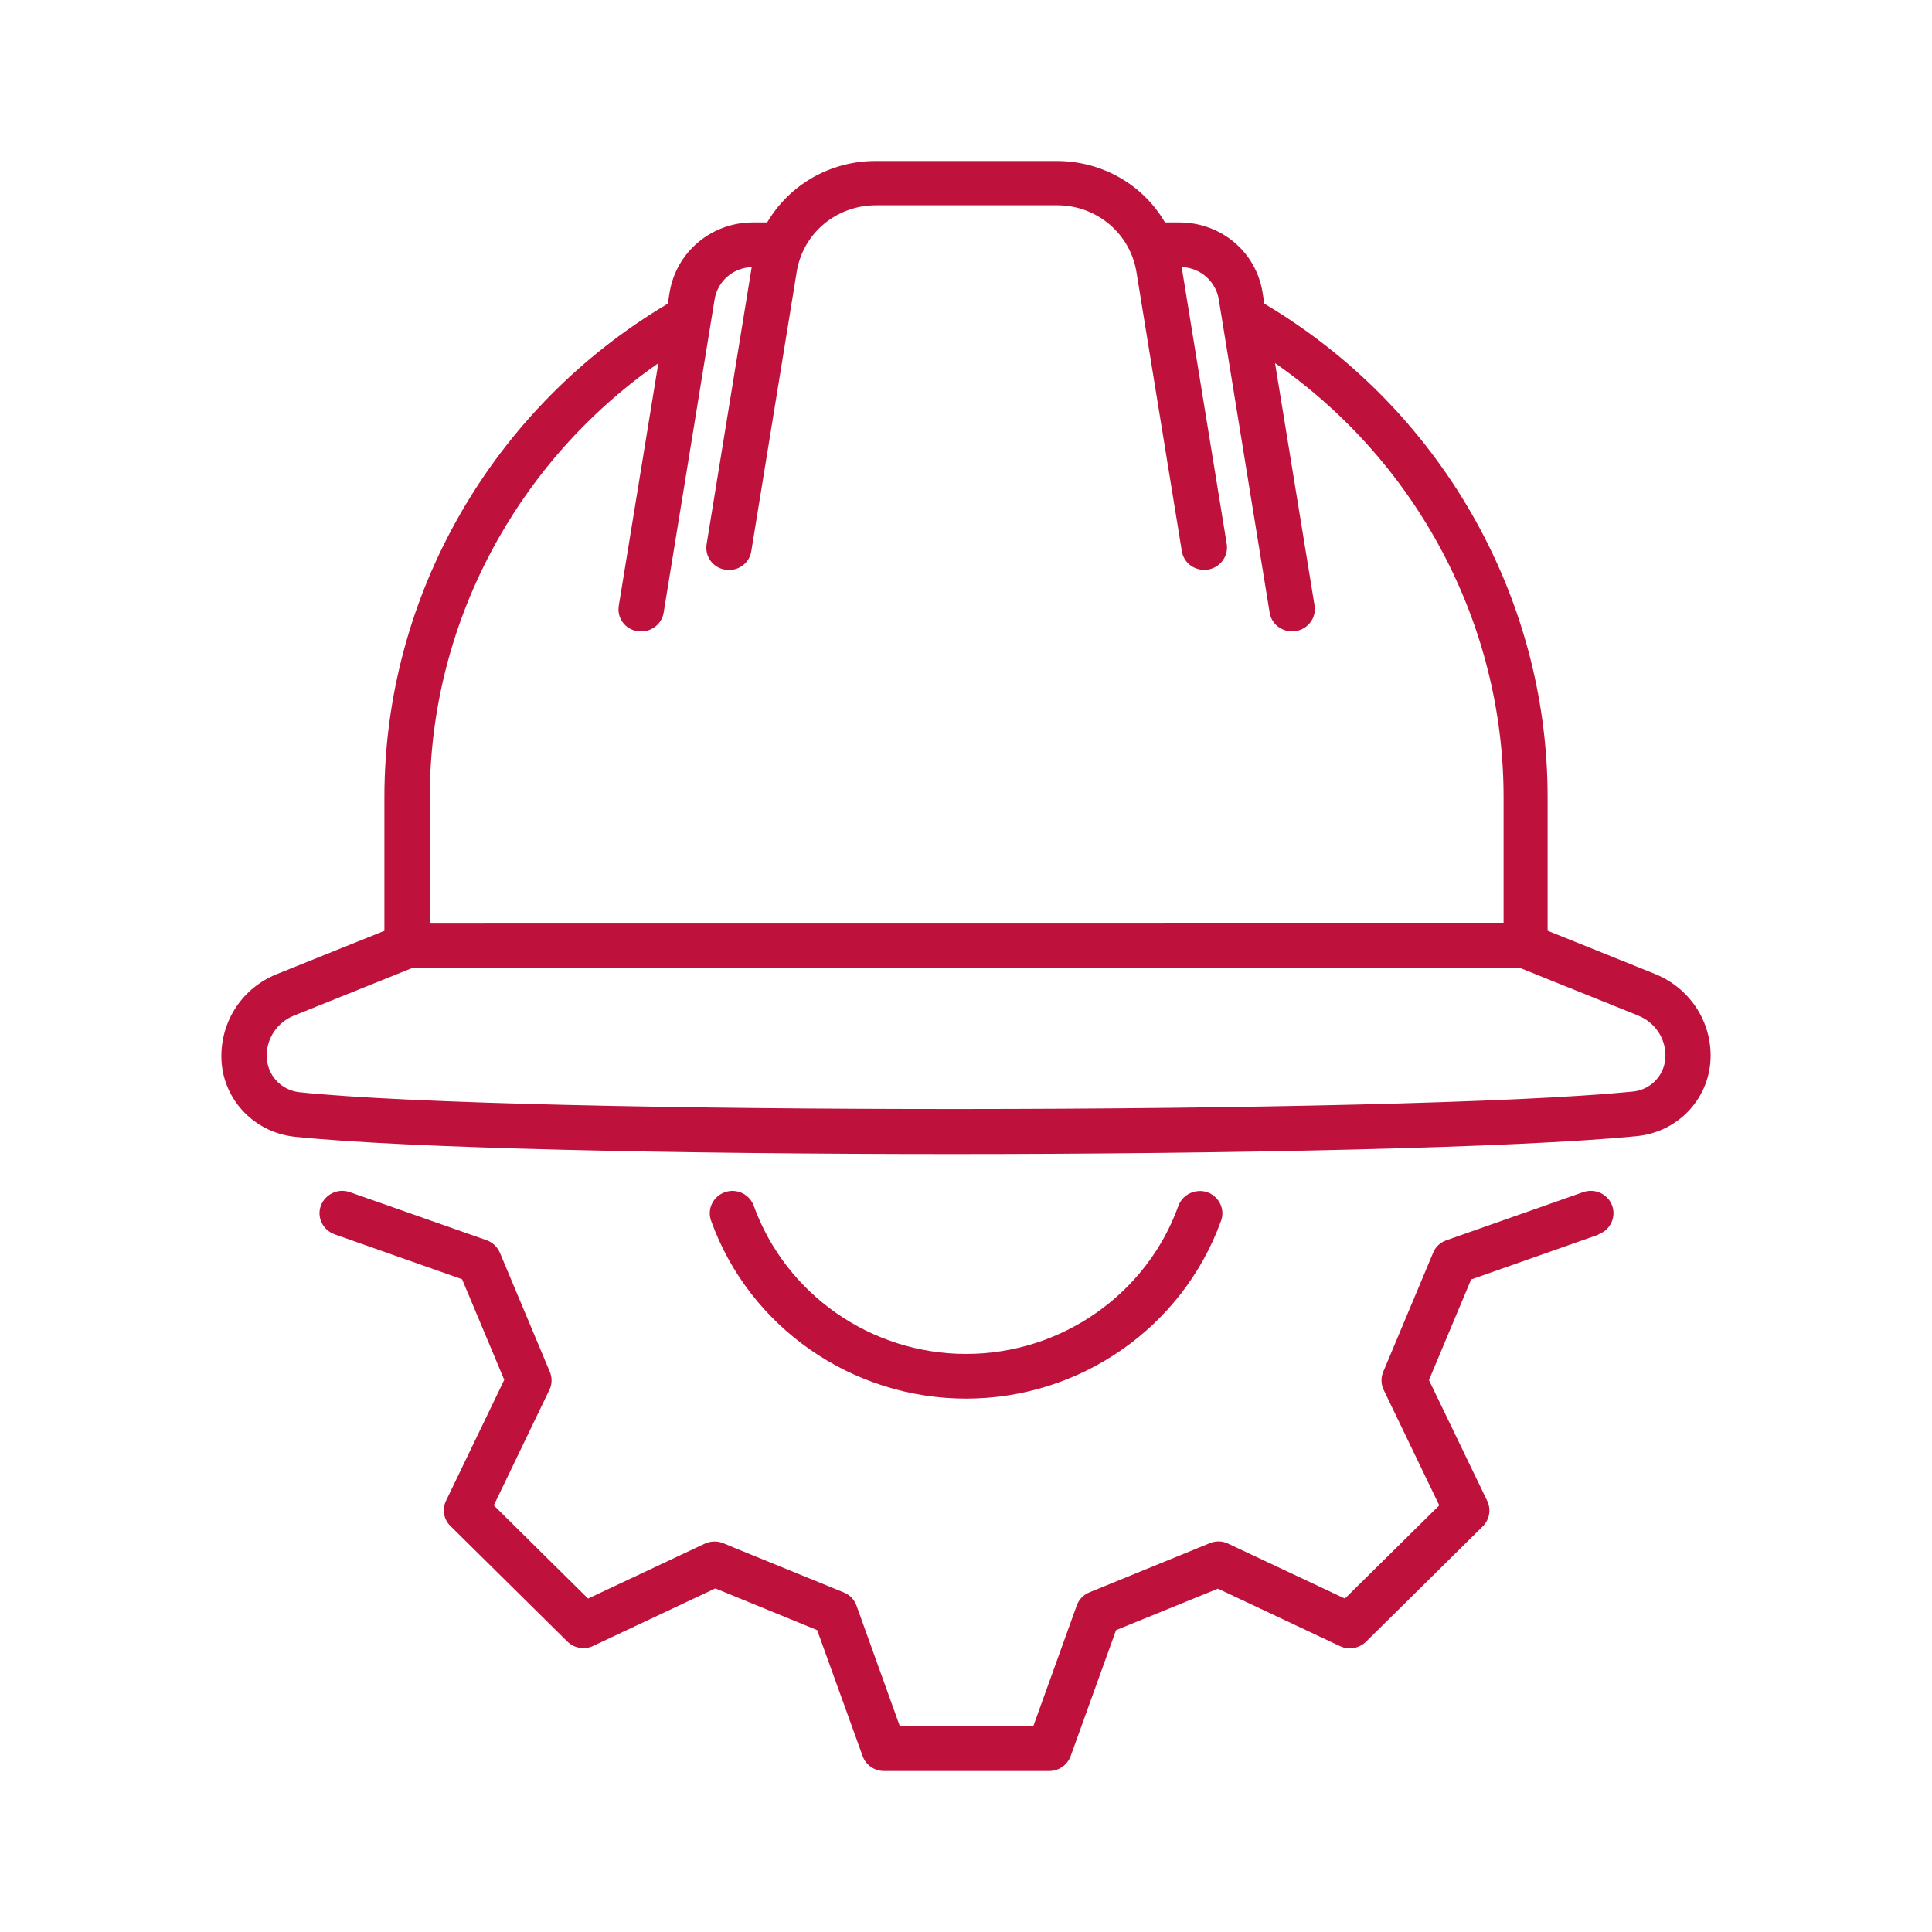 <svg width="24" height="24" viewBox="0 0 24 24" fill="none" xmlns="http://www.w3.org/2000/svg">
<path d="M12.002 17.374C13.421 17.374 14.692 16.486 15.168 15.166C15.222 15.021 15.143 14.863 14.998 14.81C14.852 14.761 14.692 14.836 14.639 14.978C14.244 16.078 13.183 16.819 12.001 16.819C10.819 16.819 9.761 16.078 9.363 14.978C9.31 14.834 9.151 14.758 9.004 14.81C8.857 14.863 8.781 15.02 8.834 15.166C9.309 16.487 10.582 17.374 12 17.374H12.002Z" fill="#BE123C"/>
<path d="M19.857 15.333C20.003 15.28 20.079 15.123 20.027 14.977C19.974 14.833 19.815 14.758 19.667 14.809L17.967 15.407C17.891 15.434 17.832 15.489 17.803 15.562L17.183 17.041C17.152 17.113 17.155 17.196 17.188 17.265L17.879 18.7L16.707 19.858L15.255 19.175C15.184 19.14 15.101 19.14 15.028 19.17L14.898 19.223C14.384 19.433 14.084 19.555 13.532 19.781C13.459 19.811 13.401 19.87 13.375 19.946L12.836 21.443H11.178L10.64 19.946C10.612 19.87 10.557 19.811 10.48 19.781C9.931 19.558 9.632 19.436 9.124 19.228L8.985 19.17C8.912 19.14 8.828 19.143 8.757 19.175L7.305 19.858L6.134 18.7L6.825 17.265C6.86 17.195 6.86 17.113 6.83 17.041L6.21 15.562C6.179 15.49 6.119 15.433 6.046 15.407L4.345 14.809C4.199 14.757 4.039 14.835 3.986 14.977C3.932 15.122 4.011 15.28 4.156 15.333L5.74 15.891L6.264 17.141L5.541 18.642C5.49 18.747 5.51 18.874 5.596 18.957L7.048 20.392C7.131 20.474 7.261 20.498 7.367 20.447L8.886 19.732L8.909 19.741C9.382 19.934 9.673 20.054 10.151 20.25L10.716 21.815C10.756 21.926 10.862 22 10.982 22H13.034C13.153 22 13.259 21.925 13.3 21.815L13.864 20.25C14.345 20.054 14.638 19.934 15.117 19.74L15.13 19.735L16.648 20.45C16.757 20.5 16.883 20.477 16.968 20.395L18.42 18.96C18.503 18.878 18.526 18.75 18.475 18.645L17.751 17.144L18.275 15.894L19.86 15.336L19.857 15.333Z" fill="#BE123C"/>
<path d="M15.707 3.773L15.684 3.633C15.603 3.128 15.168 2.763 14.649 2.763H14.472C14.202 2.3 13.698 2 13.126 2H10.876C10.304 2 9.8 2.303 9.53 2.763H9.353C8.837 2.763 8.401 3.13 8.318 3.633L8.295 3.773C6.121 5.06 4.775 7.394 4.775 9.903V11.563L3.438 12.101C3.021 12.269 2.75 12.666 2.75 13.121C2.75 13.635 3.142 14.066 3.661 14.121C5.045 14.265 8.416 14.336 11.831 14.336C15.244 14.336 18.839 14.261 20.337 14.113C20.858 14.06 21.25 13.63 21.25 13.113C21.25 12.667 20.979 12.27 20.562 12.1L19.225 11.562V9.902C19.225 7.393 17.879 5.061 15.705 3.772L15.707 3.773ZM5.339 9.902C5.339 7.751 6.415 5.739 8.178 4.512L7.687 7.523C7.661 7.676 7.765 7.818 7.92 7.841C7.935 7.841 7.951 7.844 7.966 7.844C8.102 7.844 8.222 7.746 8.244 7.611L8.877 3.72C8.915 3.493 9.104 3.327 9.338 3.318L8.778 6.759C8.753 6.912 8.856 7.054 9.012 7.077C9.164 7.102 9.31 6.999 9.333 6.846L9.897 3.377C9.975 2.897 10.389 2.55 10.882 2.55H13.132C13.623 2.55 14.037 2.898 14.117 3.377L14.681 6.846C14.704 6.984 14.822 7.079 14.96 7.079C14.975 7.079 14.99 7.079 15.005 7.076C15.159 7.05 15.263 6.908 15.239 6.758L14.679 3.317C14.909 3.326 15.102 3.492 15.14 3.719L15.772 7.61C15.795 7.748 15.914 7.843 16.051 7.843C16.066 7.843 16.082 7.843 16.097 7.84C16.251 7.814 16.355 7.672 16.33 7.522L15.839 4.511C17.602 5.736 18.678 7.75 18.678 9.901V11.472L5.339 11.473L5.339 9.902ZM20.35 12.616C20.555 12.698 20.689 12.893 20.689 13.113C20.689 13.345 20.514 13.538 20.282 13.56C17.412 13.845 6.426 13.85 3.721 13.568C3.487 13.543 3.313 13.35 3.313 13.113C3.313 12.893 3.448 12.698 3.652 12.616L5.113 12.028H18.892L20.352 12.616L20.35 12.616Z" fill="#BE123C"/>
</svg>
